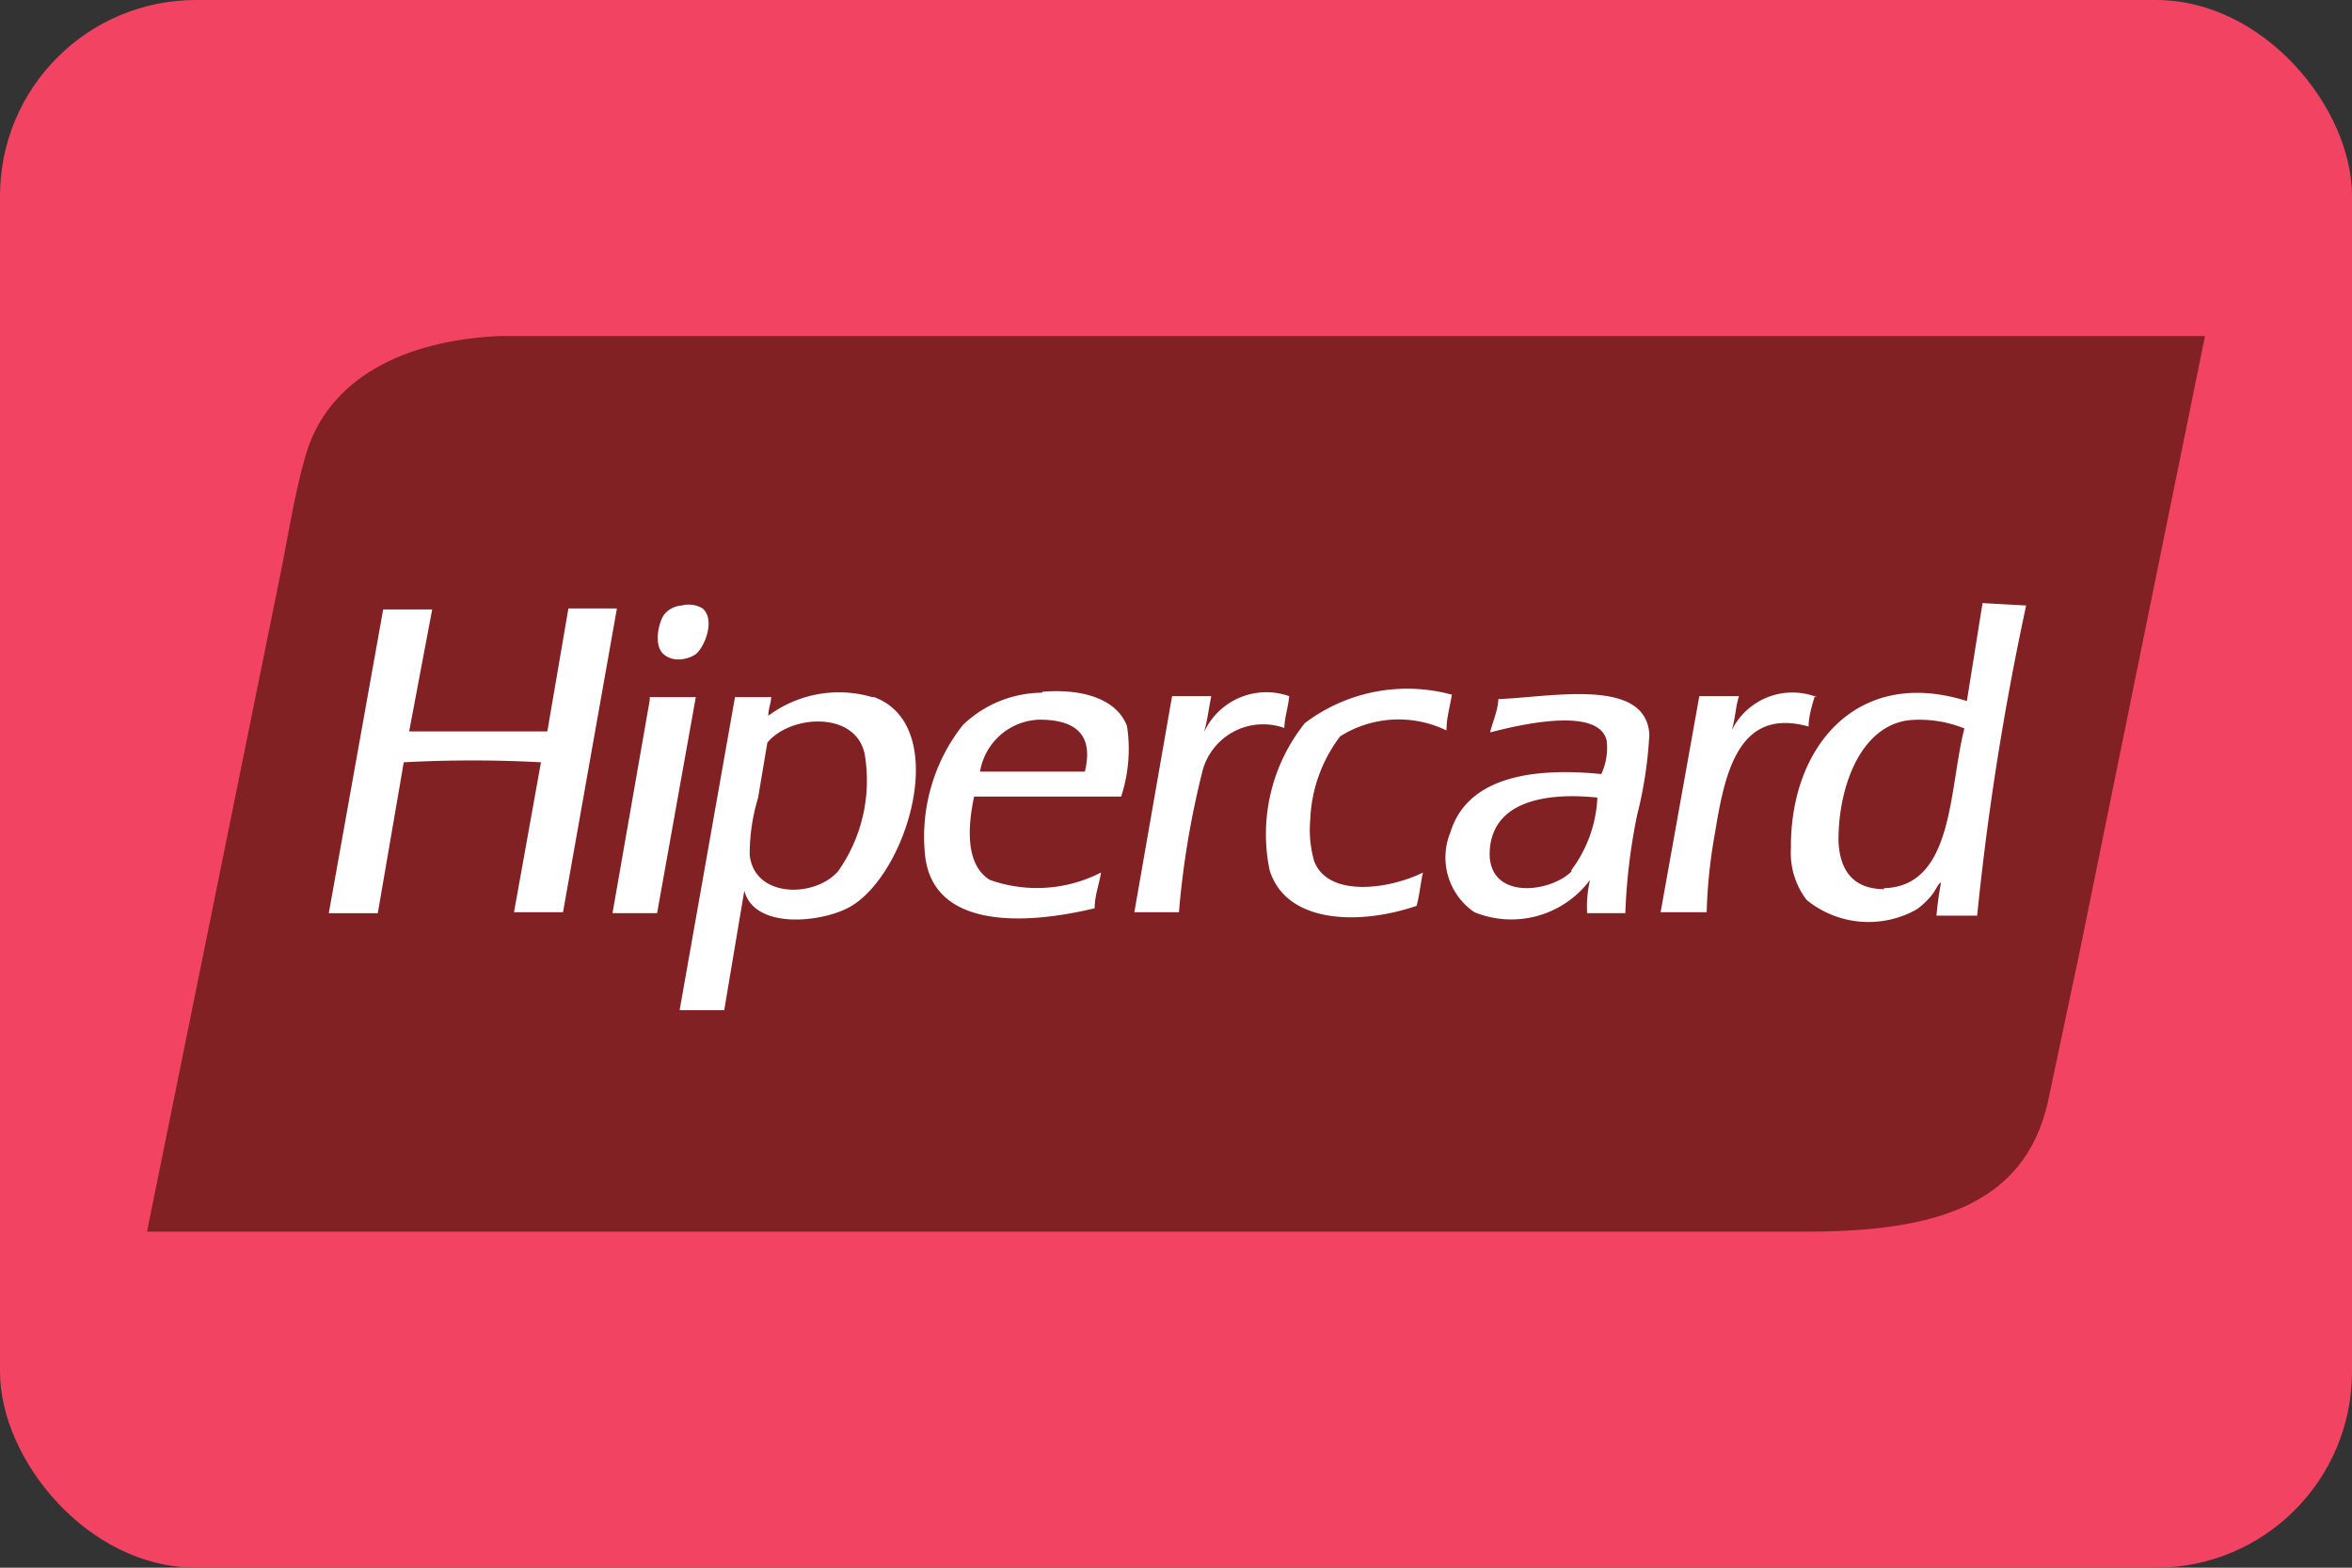 <svg xmlns="http://www.w3.org/2000/svg" viewBox="0 0 48 32" xmlns:v="https://vecta.io/nano"><rect x="0" y="0" width="48" height="32" fill="#333333" stroke="none"/><defs><clipPath id="A"><rect width="48" height="32" rx="4" fill="none"/></clipPath></defs><g clip-path="url(#A)"><path d="M0 0h48v32H0z" fill="#f24462"/><path d="M14.53 6.86h-4.35c-1.93.09-3.5.86-3.95 2.46-.24.84-.37 1.75-.55 2.61L3 25.14h33.89c2.62 0 4.42-.55 4.9-2.63l.66-3.12L45 6.86z" fill="#822124"/><path d="M14.19 13.36c.18-.13.42-.7.15-.94a.56.56 0 0 0-.43-.06.5.5 0 0 0-.36.19c-.11.16-.22.63 0 .81s.52.08.64 0zm-2.59-.94l-.43 2.51H8.35l.47-2.49h-1l-1.11 6.2h1l.53-3.08a26.1 26.1 0 0 1 2.8 0l-.55 3.06h1l1.1-6.2zm14.71 1.79a1.4 1.4 0 0 0-1.74.74c.07-.23.1-.5.15-.74h-.8l-.77 4.41h.91a17.9 17.9 0 0 1 .47-2.84 1.28 1.28 0 0 1 1.68-.92c.01-.24.08-.42.1-.65zm.51 3.37a2.33 2.33 0 0 1-.08-.85 3 3 0 0 1 .61-1.7 2.24 2.24 0 0 1 2.17-.12c0-.26.07-.48.11-.73a3.46 3.46 0 0 0-3 .58 3.63 3.63 0 0 0-.72 3c.33 1.08 1.8 1.14 3 .73.06-.22.08-.46.13-.68-.68.34-1.93.52-2.22-.23zm10.26-3.35a1.38 1.38 0 0 0-1.74.68c.07-.21.08-.49.15-.7h-.81l-.79 4.41h.94A10.65 10.65 0 0 1 35 17c.2-1.23.48-2.57 1.91-2.17 0-.2.07-.44.13-.63zm-23.82 0v.06l-.76 4.35h.91l.79-4.41zm8-.09a2.35 2.35 0 0 0-1.61.66 3.68 3.68 0 0 0-.77 2.67c.17 1.48 2 1.42 3.46 1.07 0-.26.09-.48.13-.73a2.86 2.86 0 0 1-2.27.15c-.47-.29-.47-1-.32-1.7h3a3.11 3.11 0 0 0 .12-1.44c-.23-.6-1-.76-1.72-.7zm.87 1.61H20a1.27 1.27 0 0 1 1.21-1.06c.66 0 1.13.24.93 1.06zm-4.33-1.52a2.41 2.41 0 0 0-2.12.38h0 0c0-.14.05-.24.06-.38H15l-1.13 6.39h.91l.41-2.44c.21.8 1.57.65 2.14.34 1.19-.65 2.1-3.7.51-4.29zm-.72 3.58c-.49.52-1.69.51-1.78-.36a3.93 3.93 0 0 1 .17-1.16l.19-1.13c.48-.59 1.89-.66 2 .32a3.21 3.21 0 0 1-.56 2.31zm23.38-5.5l-.32 2c-2.24-.71-3.61.94-3.59 3a1.58 1.58 0 0 0 .32 1.06 2 2 0 0 0 2.25.19 1.58 1.58 0 0 0 .32-.31c.06-.08.15-.27.17-.22a6.57 6.57 0 0 0-.09.66h.83a57.32 57.32 0 0 1 1-6.33zm-2 5.84c-.62 0-.92-.36-.94-1 0-1.11.46-2.34 1.45-2.45a2.43 2.43 0 0 1 1.12.17c-.32 1.23-.21 3.23-1.65 3.26zm-7.88-3.92c0 .25-.11.48-.17.72.54-.14 2.22-.55 2.38.17a1.27 1.27 0 0 1-.11.68c-1.51-.15-2.75.11-3.08 1.19a1.35 1.35 0 0 0 .49 1.63 2 2 0 0 0 2.36-.66 2.43 2.43 0 0 0-.06.68h.78a12 12 0 0 1 .24-2 8.48 8.48 0 0 0 .25-1.65c-.07-1.17-2-.76-3.08-.72zm1.49 3.56c-.47.46-1.79.59-1.66-.51.11-.91 1.11-1.11 2.19-1a2.68 2.68 0 0 1-.53 1.48z" fill="#fff"/></g></svg>